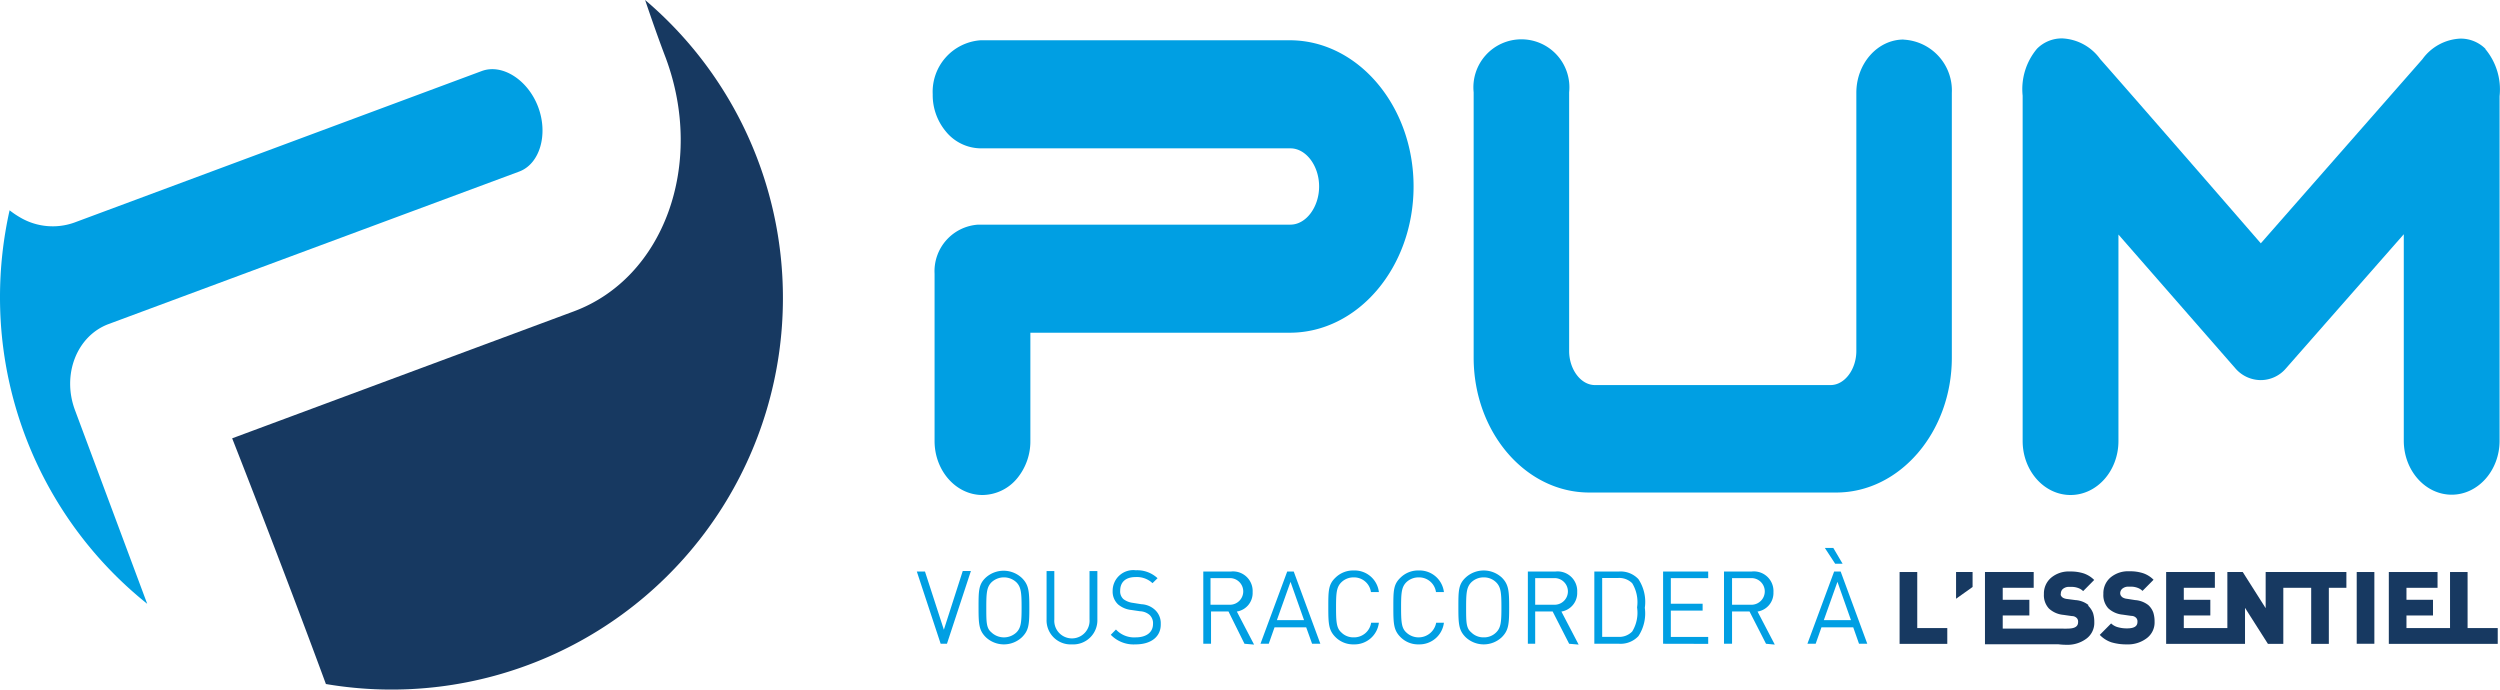 <svg xmlns='http://www.w3.org/2000/svg' viewBox='0 0 242.17 66.8'> <g id='Calque_2' data-name='Calque 2'> <g id='Calque_1-2' data-name='Calque 1'> <polygon fill='#173961' points='185.72 55.41 184.01 55.41 184.01 62.37 188.63 62.37 188.63 60.84 185.72 60.84 185.72 55.41' /> <polygon fill='#173961' points='189.48 58 191.08 56.86 191.08 55.41 189.48 55.41 189.48 58' /> <path fill='#173961' d='M202.32,58.62a2.26,2.26,0,0,0-1.27-.49l-.84-.11a1,1,0,0,1-.3-.08.57.57,0,0,1-.18-.12.65.65,0,0,1-.1-.15.34.34,0,0,1,0-.18.58.58,0,0,1,.21-.45.9.9,0,0,1,.63-.19h.13a1.86,1.86,0,0,1,.71.11,1.31,1.31,0,0,1,.48.3l1.07-1.08a2.64,2.64,0,0,0-1-.63,4.06,4.06,0,0,0-1.33-.19,2.65,2.65,0,0,0-1.85.61,2,2,0,0,0-.69,1.58,1.89,1.89,0,0,0,.48,1.39,2.37,2.37,0,0,0,1.4.62l.84.12a.63.63,0,0,1,.49.22.51.51,0,0,1,.1.37c0,.42-.33.62-1,.62a4.12,4.12,0,0,1-.51,0H194V59.62h2.58V58.1H194V56.94h3V55.41h-4.72v7h7.11a6.6,6.6,0,0,0,.8.05,3.06,3.06,0,0,0,1.91-.59,1.9,1.9,0,0,0,.77-1.6,2.88,2.88,0,0,0-.12-.88,1.92,1.92,0,0,0-.49-.73' /> <path fill='#173961' d='M208.11,58.62a2.33,2.33,0,0,0-1.28-.49L206,58a.92.92,0,0,1-.29-.08.47.47,0,0,1-.18-.12.45.45,0,0,1-.15-.33.58.58,0,0,1,.21-.45.9.9,0,0,1,.63-.19h.13a1.83,1.83,0,0,1,.71.11,1.31,1.31,0,0,1,.48.3l1.07-1.08a2.57,2.57,0,0,0-1-.63,4,4,0,0,0-1.33-.19,2.65,2.65,0,0,0-1.85.61,2,2,0,0,0-.68,1.58,1.89,1.89,0,0,0,.47,1.39,2.37,2.37,0,0,0,1.4.62l.84.12a.63.63,0,0,1,.49.22.51.51,0,0,1,.1.37c0,.42-.33.62-1,.62a3.12,3.12,0,0,1-.88-.11,1.5,1.5,0,0,1-.67-.37L203.4,61.5a2.8,2.8,0,0,0,1.13.72,5.09,5.09,0,0,0,1.5.2,3,3,0,0,0,1.91-.59,1.9,1.9,0,0,0,.77-1.6,2.88,2.88,0,0,0-.12-.88,1.78,1.78,0,0,0-.48-.73' /> <polygon fill='#173961' points='219.47 55.41 219.47 56.94 219.47 58.91 217.25 55.41 215.76 55.41 215.76 60.84 211.54 60.84 211.54 59.62 214.11 59.62 214.11 58.1 211.54 58.1 211.54 56.94 214.55 56.94 214.55 55.41 209.83 55.41 209.83 62.37 215.76 62.37 217.47 62.37 217.47 60.84 217.47 58.88 219.69 62.37 221.18 62.37 221.18 56.94 223.88 56.94 223.88 62.37 225.59 62.37 225.59 56.94 227.29 56.94 227.29 55.41 221.18 55.41 219.47 55.41' /> <rect fill='#173961' x='228.29' y='55.41' width='1.71' height='6.95' /> <polygon fill='#173961' points='239.03 60.84 239.03 55.41 237.33 55.41 237.33 60.84 233.11 60.84 233.11 59.62 235.68 59.62 235.68 58.1 233.11 58.1 233.11 56.94 236.12 56.94 236.12 55.41 231.4 55.41 231.4 62.37 237.33 62.37 237.5 62.37 241.95 62.37 241.95 60.84 239.03 60.84' /> <path fill='#009fe3' d='M91.73,62.36h-.61l-2.31-7h.79L91.43,61l1.83-5.69h.79Z' /> <path fill='#009fe3' d='M99,61.72a2.55,2.55,0,0,1-3.51,0c-.66-.66-.7-1.27-.7-2.88s0-2.23.7-2.89A2.58,2.58,0,0,1,99,56c.66.66.71,1.28.71,2.89S99.66,61.06,99,61.72Zm-.53-5.3a1.76,1.76,0,0,0-2.44,0c-.44.46-.49,1-.49,2.42s0,2,.49,2.41a1.76,1.76,0,0,0,2.44,0c.44-.45.49-1,.49-2.41S98.91,56.88,98.47,56.42Z' /> <path fill='#009fe3' d='M103.83,62.42A2.33,2.33,0,0,1,101.38,60V55.32h.75V60a1.71,1.71,0,1,0,3.41,0V55.32h.76V60A2.34,2.34,0,0,1,103.83,62.42Z' /> <path fill='#009fe3' d='M110,62.42a3.06,3.06,0,0,1-2.4-.93l.5-.51a2.4,2.4,0,0,0,1.92.76c1,0,1.67-.47,1.67-1.3a1.09,1.09,0,0,0-.34-.88,1.52,1.52,0,0,0-.92-.35l-.82-.12a2.39,2.39,0,0,1-1.29-.53,1.69,1.69,0,0,1-.54-1.32,2,2,0,0,1,2.25-2,2.89,2.89,0,0,1,2.1.77l-.49.48A2.2,2.2,0,0,0,110,55.9c-1,0-1.49.52-1.49,1.32a1,1,0,0,0,.32.82,1.93,1.93,0,0,0,.92.36l.82.13a2.08,2.08,0,0,1,1.27.51,1.75,1.75,0,0,1,.6,1.38C112.48,61.66,111.52,62.42,110,62.42Z' /> <path fill='#009fe3' d='M120.55,62.36,119,59.23h-1.69v3.13h-.75v-7h2.7a1.9,1.9,0,0,1,2.08,2,1.82,1.82,0,0,1-1.53,1.88l1.67,3.2ZM119.14,56h-1.88v2.58h1.88a1.29,1.29,0,1,0,0-2.58Z' /> <path fill='#009fe3' d='M127.1,62.36l-.57-1.59h-3.07l-.56,1.59h-.8l2.59-7h.63l2.58,7Zm-2.09-6-1.32,3.71h2.63Z' /> <path fill='#009fe3' d='M131.13,62.42a2.41,2.41,0,0,1-1.76-.7c-.66-.66-.7-1.27-.7-2.88s0-2.23.7-2.89a2.44,2.44,0,0,1,1.76-.69,2.37,2.37,0,0,1,2.44,2.09h-.77a1.65,1.65,0,0,0-1.67-1.42,1.68,1.68,0,0,0-1.21.49c-.45.46-.5,1-.5,2.42s.05,2,.5,2.41a1.64,1.64,0,0,0,1.21.49,1.67,1.67,0,0,0,1.69-1.42h.75A2.38,2.38,0,0,1,131.13,62.42Z' /> <path fill='#009fe3' d='M137.43,62.42a2.39,2.39,0,0,1-1.76-.7c-.66-.66-.7-1.27-.7-2.88s0-2.23.7-2.89a2.43,2.43,0,0,1,1.76-.69,2.38,2.38,0,0,1,2.44,2.09h-.77a1.65,1.65,0,0,0-1.67-1.42,1.7,1.7,0,0,0-1.22.49c-.44.46-.49,1-.49,2.42s.05,2,.49,2.41a1.73,1.73,0,0,0,2.91-.93h.75A2.39,2.39,0,0,1,137.43,62.42Z' /> <path fill='#009fe3' d='M145.48,61.72a2.55,2.55,0,0,1-3.51,0c-.66-.66-.7-1.27-.7-2.88s0-2.23.7-2.89a2.58,2.58,0,0,1,3.51,0c.66.66.71,1.28.71,2.89S146.14,61.06,145.48,61.72Zm-.54-5.3a1.68,1.68,0,0,0-1.21-.49,1.7,1.7,0,0,0-1.22.49c-.44.46-.49,1-.49,2.42s0,2,.49,2.41a1.66,1.66,0,0,0,1.22.49,1.64,1.64,0,0,0,1.21-.49c.45-.45.5-1,.5-2.41S145.39,56.88,144.94,56.42Z' /> <path fill='#009fe3' d='M152,62.36l-1.6-3.13h-1.69v3.13H148v-7h2.7a1.9,1.9,0,0,1,2.08,2,1.82,1.82,0,0,1-1.53,1.88l1.67,3.2ZM150.59,56h-1.88v2.58h1.88a1.29,1.29,0,1,0,0-2.58Z' /> <path fill='#009fe3' d='M158.71,61.62a2.36,2.36,0,0,1-1.85.74h-2.42v-7h2.42a2.36,2.36,0,0,1,1.85.74,4,4,0,0,1,.62,2.78A4,4,0,0,1,158.71,61.62Zm-.6-5.12a1.76,1.76,0,0,0-1.38-.51H155.2v5.7h1.53a1.74,1.74,0,0,0,1.38-.52,3.48,3.48,0,0,0,.47-2.33A3.52,3.52,0,0,0,158.11,56.5Z' /> <path fill='#009fe3' d='M161.1,62.36v-7h4.37V56h-3.62v2.48h3.08v.67h-3.08v2.55h3.62v.67Z' /> <path fill='#009fe3' d='M171.07,62.36l-1.6-3.13h-1.69v3.13H167v-7h2.7a1.9,1.9,0,0,1,2.09,2,1.82,1.82,0,0,1-1.54,1.88l1.67,3.2ZM169.66,56h-1.88v2.58h1.88a1.29,1.29,0,1,0,0-2.58Z' /> <path fill='#009fe3' d='M180.08,62.36l-.56-1.59h-3.08l-.56,1.59h-.8l2.59-7h.63l2.58,7Zm-2.09-6-1.32,3.71h2.63Zm-.22-1.75-1-1.53h.82l.9,1.53Z' /> <path fill='#009fe3' d='M124.94,3.9H95a5,5,0,0,0-4.65,5.23,5.5,5.5,0,0,0,1.26,3.59A4.41,4.41,0,0,0,95,14.37h30c1.51,0,2.78,1.69,2.78,3.69s-1.27,3.7-2.78,3.7H94.77a4.52,4.52,0,0,0-4.24,4.75V42.72c0,2.88,2.08,5.23,4.64,5.23h0a4.4,4.4,0,0,0,3.38-1.64,5.63,5.63,0,0,0,1.26-3.59V32.23h25.12c6.63,0,12-6.36,12-14.17s-5.4-14.16-12-14.16' /> <path fill='#009fe3' d='M184.4,3.83c-2.52,0-4.58,2.32-4.58,5.16V34c0,1.79-1.14,3.3-2.49,3.3H154.49c-1.35,0-2.49-1.51-2.49-3.3V8.94a4.65,4.65,0,1,0-9.25,0v25.7c0,7.2,5,13.07,11.2,13.07h23.92c6.17,0,11.2-5.87,11.2-13.07V9a4.93,4.93,0,0,0-4.67-5.16' /> <path fill='#009fe3' d='M240.77,4.74a3.39,3.39,0,0,0-2.45-1,4.8,4.8,0,0,0-3.67,2L219,23.57l-1.46-1.68C212.83,16.46,205.46,8,203.44,5.72a4.8,4.8,0,0,0-3.67-2,3.39,3.39,0,0,0-2.45,1,6.09,6.09,0,0,0-1.39,4.55V42.72c0,2.88,2.08,5.23,4.64,5.23s4.64-2.34,4.64-5.23v-20l11.36,13A3.26,3.26,0,0,0,219,36.82a3.21,3.21,0,0,0,2.43-1.13l11.42-13v20c0,2.89,2.09,5.23,4.64,5.23h0c2.56,0,4.64-2.35,4.64-5.23V9.32a6.12,6.12,0,0,0-1.39-4.58' /> <path fill='#173961' fill-rule='evenodd' d='M75.84,28.88A37.83,37.83,0,0,0,62.49,0c.68,2,1.33,3.86,2,5.61,3.82,10.29-.17,21.3-8.9,24.55l-33.1,12.3s4.81,12.21,9.08,23.8A37.91,37.91,0,0,0,75.84,28.88' /> <path fill='#009fe3' fill-rule='evenodd' d='M46.67,6.88,7.2,21.56a6.22,6.22,0,0,1-5.27-.51,8.27,8.27,0,0,1-1-.68A38.53,38.53,0,0,0,0,28.82,38,38,0,0,0,14.26,58.49l-7-18.77c-1.28-3.44.18-7.18,3.26-8.33L50.29,16.62c2-.74,2.83-3.59,1.85-6.23s-3.48-4.25-5.47-3.51' /> </g> </g> </svg>